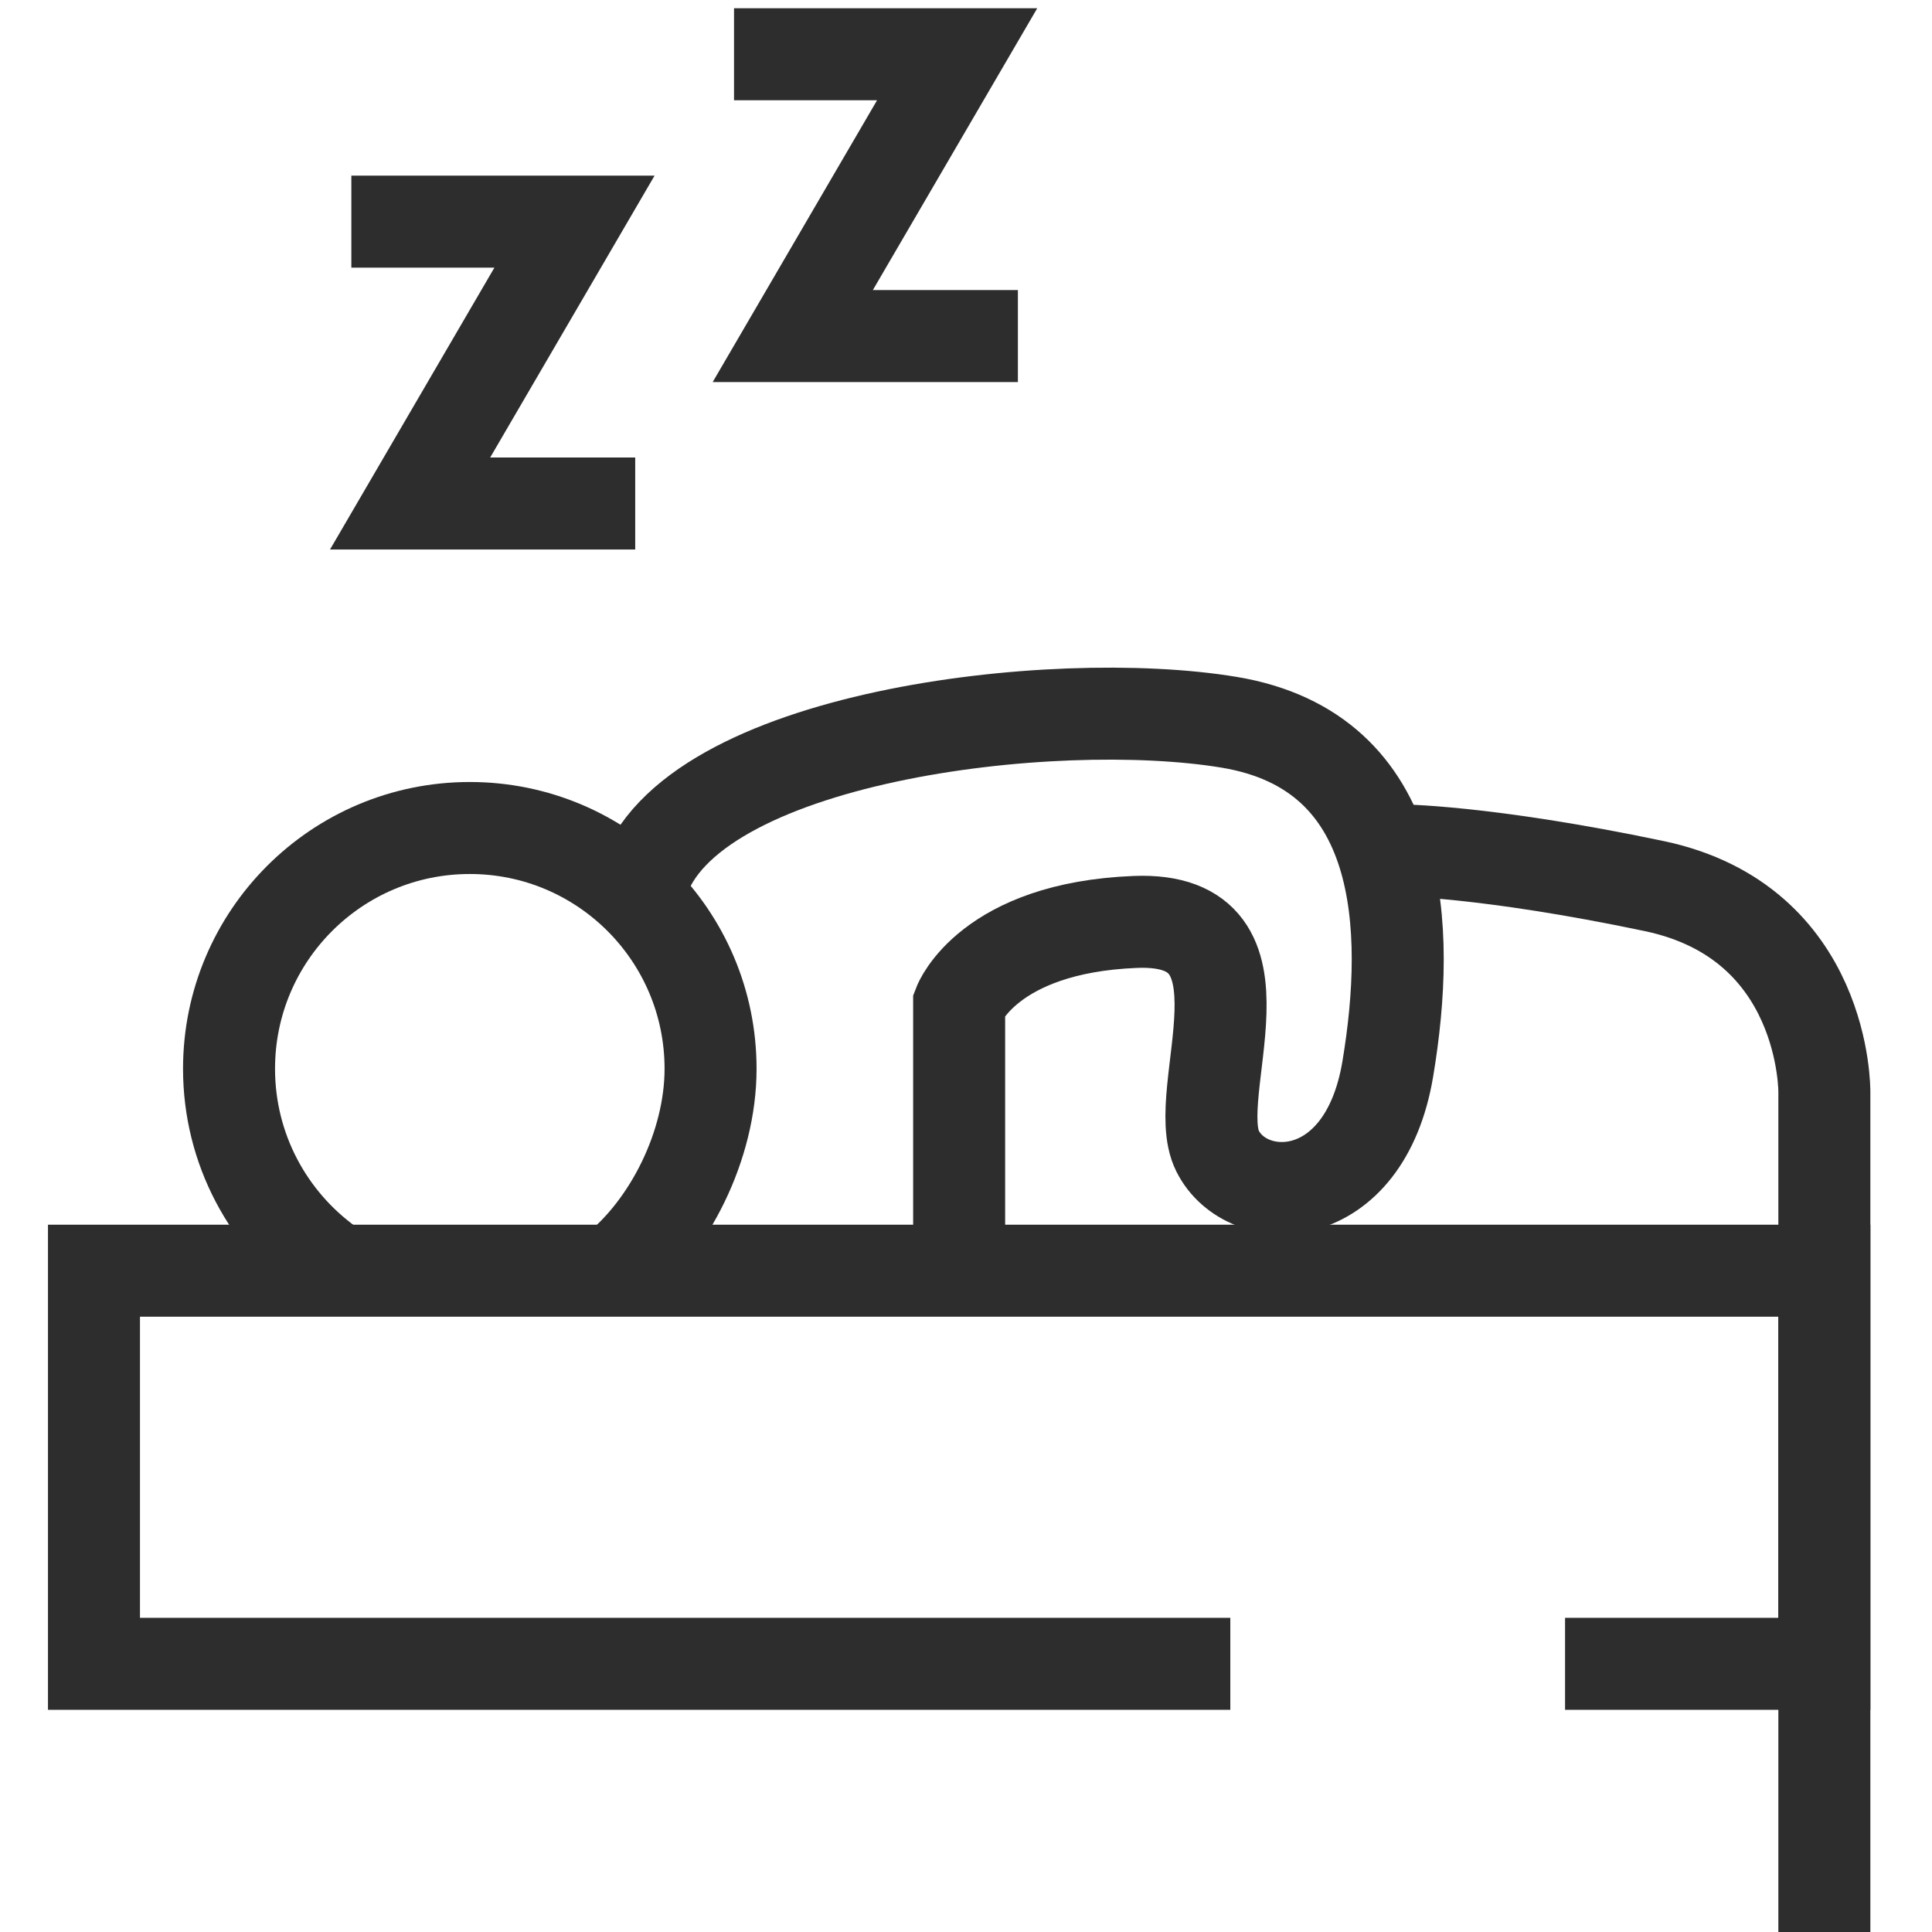 <?xml version="1.0" encoding="utf-8"?>
<!-- Generator: Adobe Illustrator 26.5.0, SVG Export Plug-In . SVG Version: 6.00 Build 0)  -->
<svg version="1.1" id="Layer_1" xmlns="http://www.w3.org/2000/svg" xmlns:xlink="http://www.w3.org/1999/xlink" x="0px" y="0px"
	 viewBox="0 0 42 42" enable-background="new 0 0 42 42" xml:space="preserve">
<polyline fill="none" stroke="#2D2D2D" stroke-width="2" stroke-miterlimit="10" points="26.746,36.17 2.043,36.17 
	2.043,27.624 39.66,27.624 39.66,36.17 34.023,36.17 "/>
<path fill="none" stroke="#2D2D2D" stroke-width="2" stroke-miterlimit="10" d="M39.66,42V27.624v-3.88
	c0,0,0.048-3.695-3.702-4.482c-3.702-0.777-5.572-0.777-5.572-0.777"/>
<path fill="none" stroke="#2D2D2D" stroke-width="2" stroke-miterlimit="10" d="M13.353,27.624
	c1.206-0.959,2.094-2.73,2.094-4.39c0-2.891-2.343-5.234-5.234-5.234s-5.234,2.343-5.234,5.234
	c0,1.749,0.858,3.297,2.176,4.248"/>
<path fill="none" stroke="#2D2D2D" stroke-width="2" stroke-miterlimit="10" d="M20.851,27.624v-5.795
	c0,0,0.638-1.66,3.83-1.787c3.192-0.128,1.149,3.702,1.787,4.979s3.192,1.277,3.702-1.787
	c0.511-3.064,0.383-6.894-3.447-7.532s-11.788,0.305-12.766,3.51"/>
<polyline fill="none" stroke="#2D2D2D" stroke-width="2" stroke-miterlimit="10" points="7.638,4.818 12.489,4.818 
	8.915,10.946 13.809,10.946 "/>
<polyline fill="none" stroke="#2D2D2D" stroke-width="2" stroke-miterlimit="10" points="15.957,1.179 20.808,1.179 
	17.234,7.306 22.128,7.306 "/>
</svg>
